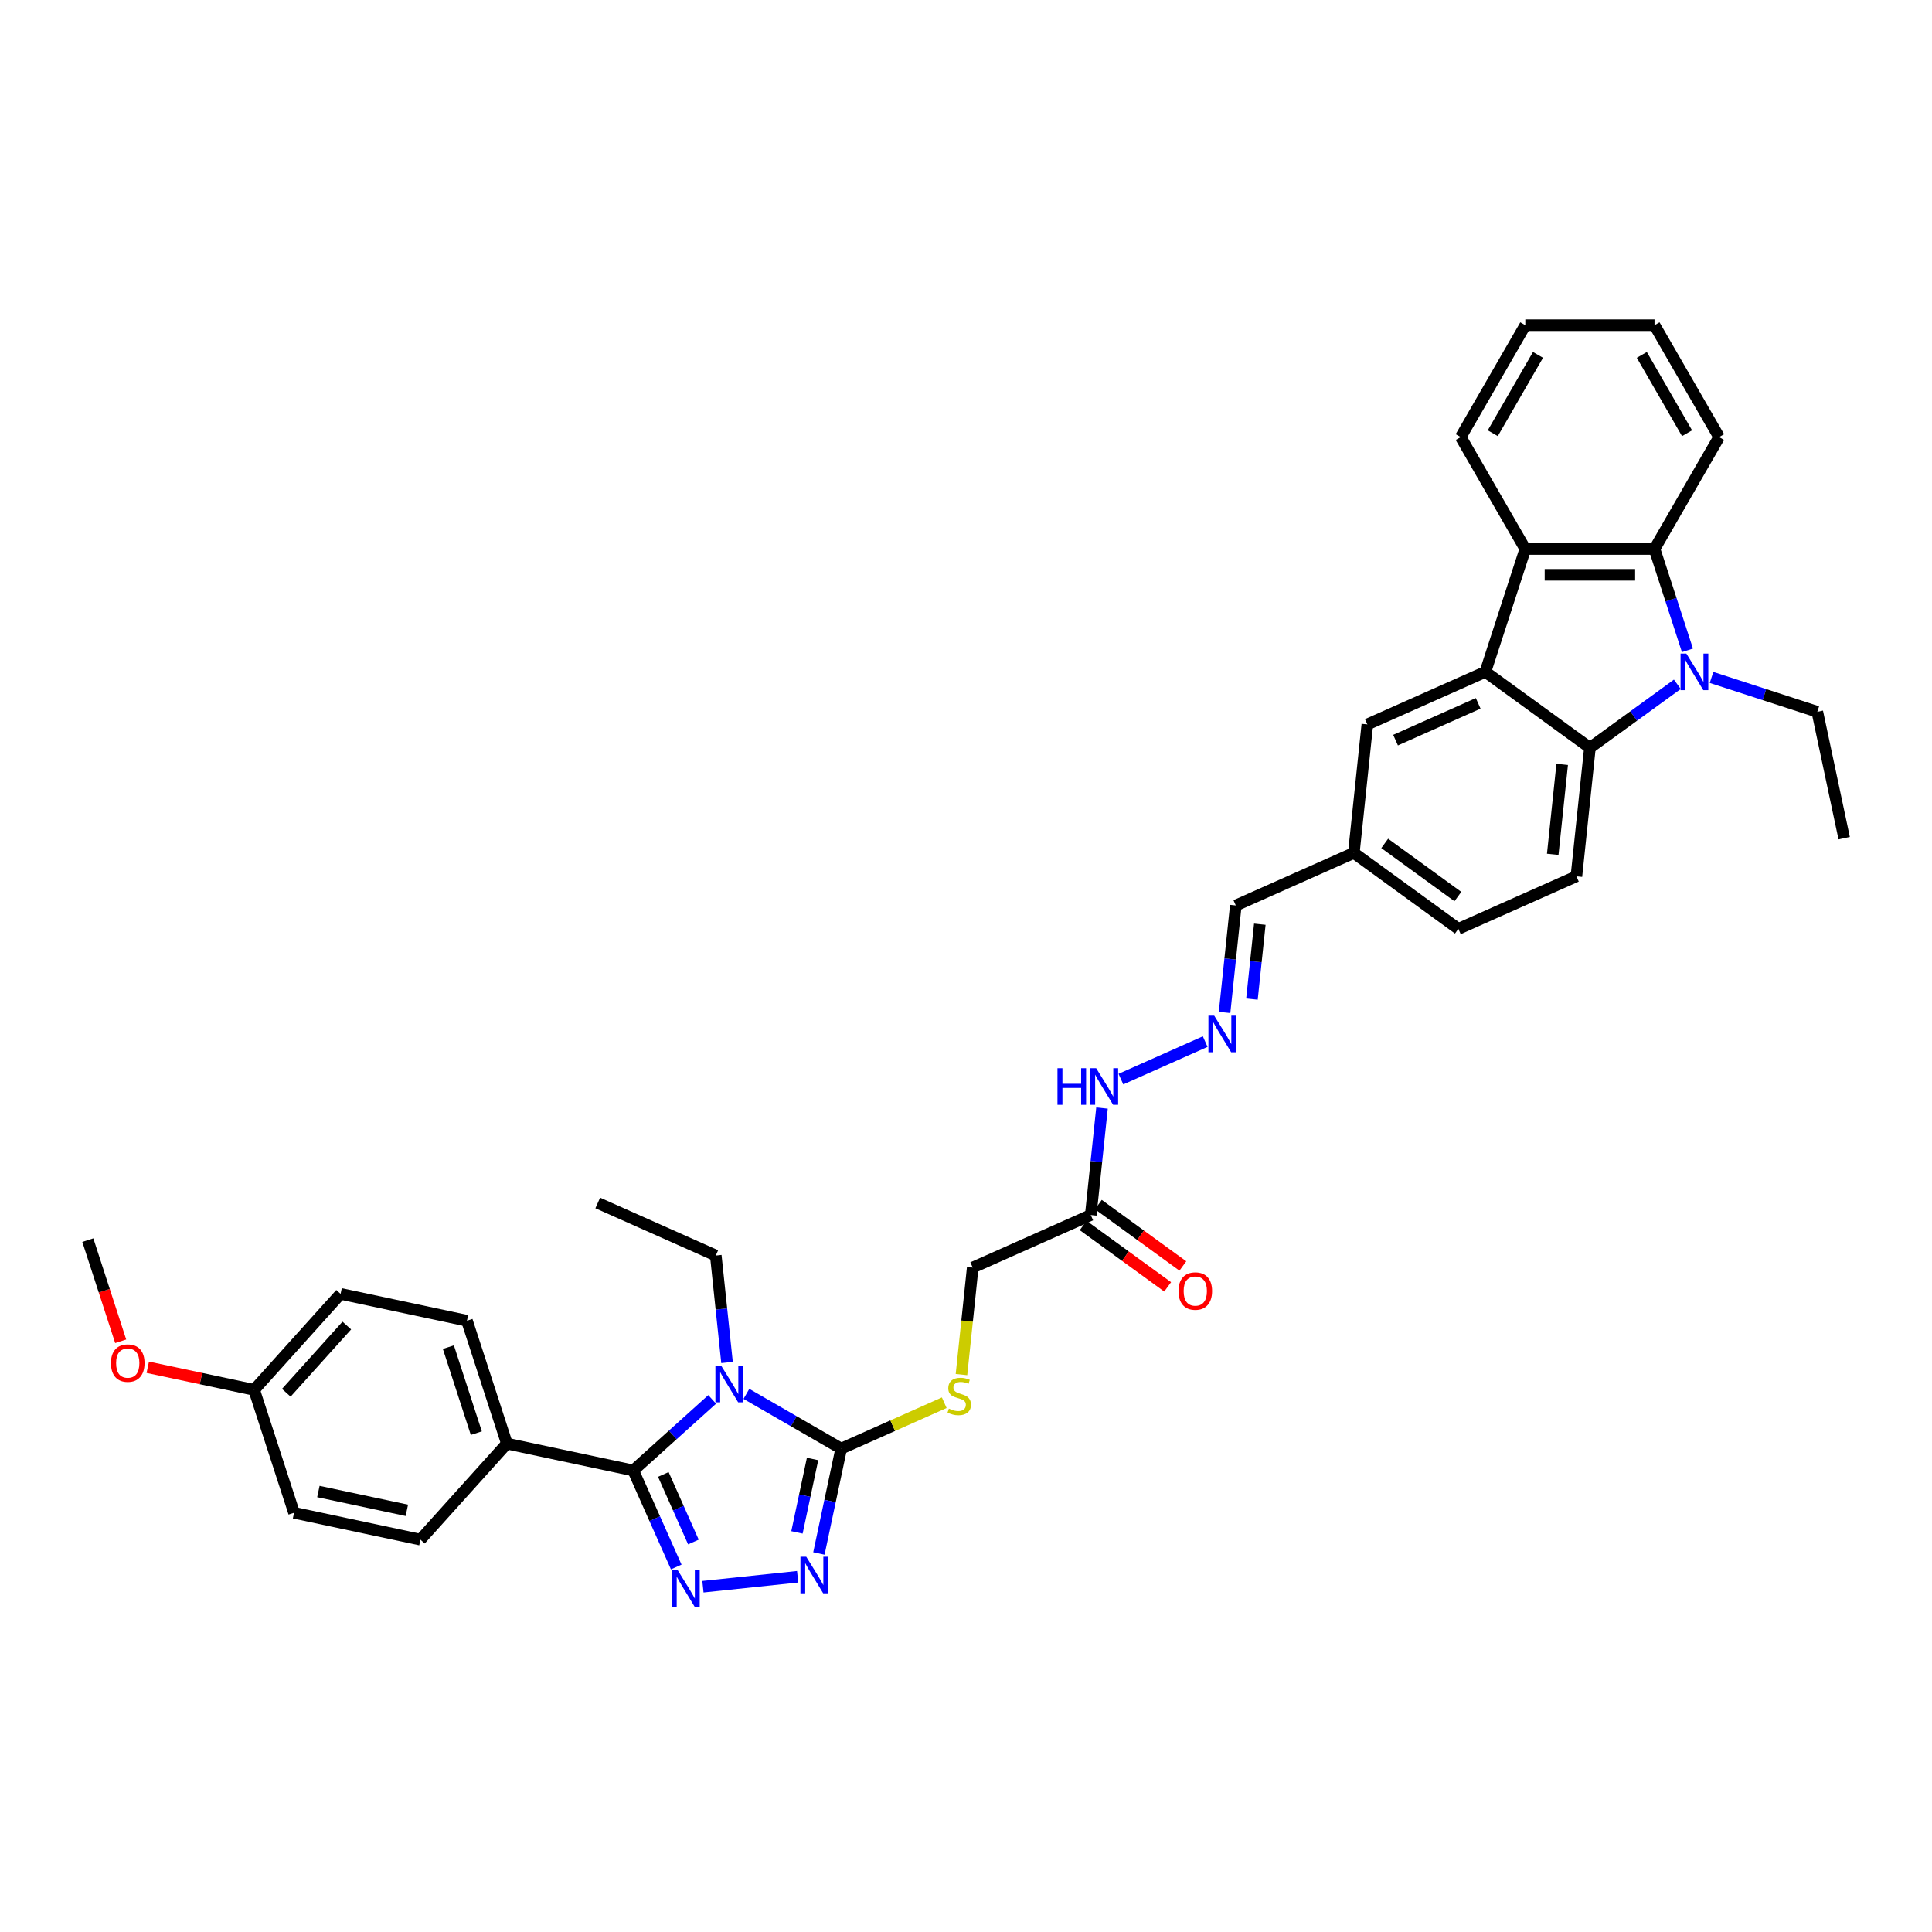 <?xml version='1.0' encoding='iso-8859-1'?>
<svg version='1.1' baseProfile='full'
              xmlns='http://www.w3.org/2000/svg'
                      xmlns:rdkit='http://www.rdkit.org/xml'
                      xmlns:xlink='http://www.w3.org/1999/xlink'
                  xml:space='preserve'
width='1000px' height='1000px' viewBox='0 0 1000 1000'>
<!-- END OF HEADER -->
<rect style='opacity:1.0;fill:#FFFFFF;stroke:none' width='1000' height='1000' x='0' y='0'> </rect>
<path class='bond-0' d='M 368.624,724.337 L 348.202,742.726' style='fill:none;fill-rule:evenodd;stroke:#0000FF;stroke-width:6px;stroke-linecap:butt;stroke-linejoin:miter;stroke-opacity:1' />
<path class='bond-0' d='M 348.202,742.726 L 327.78,761.114' style='fill:none;fill-rule:evenodd;stroke:#000000;stroke-width:6px;stroke-linecap:butt;stroke-linejoin:miter;stroke-opacity:1' />
<path class='bond-3' d='M 386.333,721.477 L 410.864,735.64' style='fill:none;fill-rule:evenodd;stroke:#0000FF;stroke-width:6px;stroke-linecap:butt;stroke-linejoin:miter;stroke-opacity:1' />
<path class='bond-3' d='M 410.864,735.64 L 435.395,749.803' style='fill:none;fill-rule:evenodd;stroke:#000000;stroke-width:6px;stroke-linecap:butt;stroke-linejoin:miter;stroke-opacity:1' />
<path class='bond-18' d='M 376.308,705.223 L 373.398,677.539' style='fill:none;fill-rule:evenodd;stroke:#0000FF;stroke-width:6px;stroke-linecap:butt;stroke-linejoin:miter;stroke-opacity:1' />
<path class='bond-18' d='M 373.398,677.539 L 370.488,649.855' style='fill:none;fill-rule:evenodd;stroke:#000000;stroke-width:6px;stroke-linecap:butt;stroke-linejoin:miter;stroke-opacity:1' />
<path class='bond-1' d='M 327.78,761.114 L 338.9,786.09' style='fill:none;fill-rule:evenodd;stroke:#000000;stroke-width:6px;stroke-linecap:butt;stroke-linejoin:miter;stroke-opacity:1' />
<path class='bond-1' d='M 338.9,786.09 L 350.02,811.067' style='fill:none;fill-rule:evenodd;stroke:#0000FF;stroke-width:6px;stroke-linecap:butt;stroke-linejoin:miter;stroke-opacity:1' />
<path class='bond-1' d='M 343.335,763.167 L 351.119,780.65' style='fill:none;fill-rule:evenodd;stroke:#000000;stroke-width:6px;stroke-linecap:butt;stroke-linejoin:miter;stroke-opacity:1' />
<path class='bond-1' d='M 351.119,780.65 L 358.903,798.134' style='fill:none;fill-rule:evenodd;stroke:#0000FF;stroke-width:6px;stroke-linecap:butt;stroke-linejoin:miter;stroke-opacity:1' />
<path class='bond-11' d='M 327.78,761.114 L 262.365,747.21' style='fill:none;fill-rule:evenodd;stroke:#000000;stroke-width:6px;stroke-linecap:butt;stroke-linejoin:miter;stroke-opacity:1' />
<path class='bond-36' d='M 363.835,821.278 L 412.859,816.125' style='fill:none;fill-rule:evenodd;stroke:#0000FF;stroke-width:6px;stroke-linecap:butt;stroke-linejoin:miter;stroke-opacity:1' />
<path class='bond-2' d='M 868.184,354.191 L 845.559,370.629' style='fill:none;fill-rule:evenodd;stroke:#0000FF;stroke-width:6px;stroke-linecap:butt;stroke-linejoin:miter;stroke-opacity:1' />
<path class='bond-2' d='M 845.559,370.629 L 822.934,387.067' style='fill:none;fill-rule:evenodd;stroke:#000000;stroke-width:6px;stroke-linecap:butt;stroke-linejoin:miter;stroke-opacity:1' />
<path class='bond-23' d='M 885.892,350.635 L 913.267,359.53' style='fill:none;fill-rule:evenodd;stroke:#0000FF;stroke-width:6px;stroke-linecap:butt;stroke-linejoin:miter;stroke-opacity:1' />
<path class='bond-23' d='M 913.267,359.53 L 940.641,368.424' style='fill:none;fill-rule:evenodd;stroke:#000000;stroke-width:6px;stroke-linecap:butt;stroke-linejoin:miter;stroke-opacity:1' />
<path class='bond-39' d='M 873.418,336.617 L 864.895,310.386' style='fill:none;fill-rule:evenodd;stroke:#0000FF;stroke-width:6px;stroke-linecap:butt;stroke-linejoin:miter;stroke-opacity:1' />
<path class='bond-39' d='M 864.895,310.386 L 856.372,284.155' style='fill:none;fill-rule:evenodd;stroke:#000000;stroke-width:6px;stroke-linecap:butt;stroke-linejoin:miter;stroke-opacity:1' />
<path class='bond-4' d='M 435.395,749.803 L 429.627,776.94' style='fill:none;fill-rule:evenodd;stroke:#000000;stroke-width:6px;stroke-linecap:butt;stroke-linejoin:miter;stroke-opacity:1' />
<path class='bond-4' d='M 429.627,776.94 L 423.859,804.076' style='fill:none;fill-rule:evenodd;stroke:#0000FF;stroke-width:6px;stroke-linecap:butt;stroke-linejoin:miter;stroke-opacity:1' />
<path class='bond-4' d='M 420.582,755.163 L 416.544,774.159' style='fill:none;fill-rule:evenodd;stroke:#000000;stroke-width:6px;stroke-linecap:butt;stroke-linejoin:miter;stroke-opacity:1' />
<path class='bond-4' d='M 416.544,774.159 L 412.507,793.154' style='fill:none;fill-rule:evenodd;stroke:#0000FF;stroke-width:6px;stroke-linecap:butt;stroke-linejoin:miter;stroke-opacity:1' />
<path class='bond-10' d='M 435.395,749.803 L 462.07,737.927' style='fill:none;fill-rule:evenodd;stroke:#000000;stroke-width:6px;stroke-linecap:butt;stroke-linejoin:miter;stroke-opacity:1' />
<path class='bond-10' d='M 462.07,737.927 L 488.746,726.05' style='fill:none;fill-rule:evenodd;stroke:#CCCC00;stroke-width:6px;stroke-linecap:butt;stroke-linejoin:miter;stroke-opacity:1' />
<path class='bond-5' d='M 768.83,347.758 L 707.735,374.959' style='fill:none;fill-rule:evenodd;stroke:#000000;stroke-width:6px;stroke-linecap:butt;stroke-linejoin:miter;stroke-opacity:1' />
<path class='bond-5' d='M 765.106,364.057 L 722.34,383.098' style='fill:none;fill-rule:evenodd;stroke:#000000;stroke-width:6px;stroke-linecap:butt;stroke-linejoin:miter;stroke-opacity:1' />
<path class='bond-8' d='M 768.83,347.758 L 789.496,284.155' style='fill:none;fill-rule:evenodd;stroke:#000000;stroke-width:6px;stroke-linecap:butt;stroke-linejoin:miter;stroke-opacity:1' />
<path class='bond-38' d='M 768.83,347.758 L 822.934,387.067' style='fill:none;fill-rule:evenodd;stroke:#000000;stroke-width:6px;stroke-linecap:butt;stroke-linejoin:miter;stroke-opacity:1' />
<path class='bond-6' d='M 822.934,387.067 L 815.943,453.577' style='fill:none;fill-rule:evenodd;stroke:#000000;stroke-width:6px;stroke-linecap:butt;stroke-linejoin:miter;stroke-opacity:1' />
<path class='bond-6' d='M 808.583,395.645 L 803.69,442.202' style='fill:none;fill-rule:evenodd;stroke:#000000;stroke-width:6px;stroke-linecap:butt;stroke-linejoin:miter;stroke-opacity:1' />
<path class='bond-7' d='M 856.372,284.155 L 789.496,284.155' style='fill:none;fill-rule:evenodd;stroke:#000000;stroke-width:6px;stroke-linecap:butt;stroke-linejoin:miter;stroke-opacity:1' />
<path class='bond-7' d='M 846.341,297.53 L 799.527,297.53' style='fill:none;fill-rule:evenodd;stroke:#000000;stroke-width:6px;stroke-linecap:butt;stroke-linejoin:miter;stroke-opacity:1' />
<path class='bond-28' d='M 856.372,284.155 L 889.81,226.238' style='fill:none;fill-rule:evenodd;stroke:#000000;stroke-width:6px;stroke-linecap:butt;stroke-linejoin:miter;stroke-opacity:1' />
<path class='bond-29' d='M 789.496,284.155 L 756.058,226.238' style='fill:none;fill-rule:evenodd;stroke:#000000;stroke-width:6px;stroke-linecap:butt;stroke-linejoin:miter;stroke-opacity:1' />
<path class='bond-9' d='M 564.575,628.891 L 503.48,656.092' style='fill:none;fill-rule:evenodd;stroke:#000000;stroke-width:6px;stroke-linecap:butt;stroke-linejoin:miter;stroke-opacity:1' />
<path class='bond-15' d='M 564.575,628.891 L 567.485,601.207' style='fill:none;fill-rule:evenodd;stroke:#000000;stroke-width:6px;stroke-linecap:butt;stroke-linejoin:miter;stroke-opacity:1' />
<path class='bond-15' d='M 567.485,601.207 L 570.394,573.523' style='fill:none;fill-rule:evenodd;stroke:#0000FF;stroke-width:6px;stroke-linecap:butt;stroke-linejoin:miter;stroke-opacity:1' />
<path class='bond-16' d='M 560.644,634.301 L 582.513,650.19' style='fill:none;fill-rule:evenodd;stroke:#000000;stroke-width:6px;stroke-linecap:butt;stroke-linejoin:miter;stroke-opacity:1' />
<path class='bond-16' d='M 582.513,650.19 L 604.382,666.079' style='fill:none;fill-rule:evenodd;stroke:#FF0000;stroke-width:6px;stroke-linecap:butt;stroke-linejoin:miter;stroke-opacity:1' />
<path class='bond-16' d='M 568.506,623.481 L 590.375,639.369' style='fill:none;fill-rule:evenodd;stroke:#000000;stroke-width:6px;stroke-linecap:butt;stroke-linejoin:miter;stroke-opacity:1' />
<path class='bond-16' d='M 590.375,639.369 L 612.244,655.258' style='fill:none;fill-rule:evenodd;stroke:#FF0000;stroke-width:6px;stroke-linecap:butt;stroke-linejoin:miter;stroke-opacity:1' />
<path class='bond-17' d='M 497.658,711.487 L 500.569,683.79' style='fill:none;fill-rule:evenodd;stroke:#CCCC00;stroke-width:6px;stroke-linecap:butt;stroke-linejoin:miter;stroke-opacity:1' />
<path class='bond-17' d='M 500.569,683.79 L 503.48,656.092' style='fill:none;fill-rule:evenodd;stroke:#000000;stroke-width:6px;stroke-linecap:butt;stroke-linejoin:miter;stroke-opacity:1' />
<path class='bond-19' d='M 262.365,747.21 L 241.699,683.606' style='fill:none;fill-rule:evenodd;stroke:#000000;stroke-width:6px;stroke-linecap:butt;stroke-linejoin:miter;stroke-opacity:1' />
<path class='bond-19' d='M 246.545,741.802 L 232.078,697.28' style='fill:none;fill-rule:evenodd;stroke:#000000;stroke-width:6px;stroke-linecap:butt;stroke-linejoin:miter;stroke-opacity:1' />
<path class='bond-20' d='M 262.365,747.21 L 217.616,796.908' style='fill:none;fill-rule:evenodd;stroke:#000000;stroke-width:6px;stroke-linecap:butt;stroke-linejoin:miter;stroke-opacity:1' />
<path class='bond-12' d='M 815.943,453.577 L 754.849,480.778' style='fill:none;fill-rule:evenodd;stroke:#000000;stroke-width:6px;stroke-linecap:butt;stroke-linejoin:miter;stroke-opacity:1' />
<path class='bond-13' d='M 623.805,539.122 L 580.177,558.547' style='fill:none;fill-rule:evenodd;stroke:#0000FF;stroke-width:6px;stroke-linecap:butt;stroke-linejoin:miter;stroke-opacity:1' />
<path class='bond-21' d='M 633.831,524.039 L 636.741,496.354' style='fill:none;fill-rule:evenodd;stroke:#0000FF;stroke-width:6px;stroke-linecap:butt;stroke-linejoin:miter;stroke-opacity:1' />
<path class='bond-21' d='M 636.741,496.354 L 639.65,468.67' style='fill:none;fill-rule:evenodd;stroke:#000000;stroke-width:6px;stroke-linecap:butt;stroke-linejoin:miter;stroke-opacity:1' />
<path class='bond-21' d='M 648.006,517.131 L 650.043,497.752' style='fill:none;fill-rule:evenodd;stroke:#0000FF;stroke-width:6px;stroke-linecap:butt;stroke-linejoin:miter;stroke-opacity:1' />
<path class='bond-21' d='M 650.043,497.752 L 652.079,478.374' style='fill:none;fill-rule:evenodd;stroke:#000000;stroke-width:6px;stroke-linecap:butt;stroke-linejoin:miter;stroke-opacity:1' />
<path class='bond-14' d='M 707.735,374.959 L 700.745,441.469' style='fill:none;fill-rule:evenodd;stroke:#000000;stroke-width:6px;stroke-linecap:butt;stroke-linejoin:miter;stroke-opacity:1' />
<path class='bond-32' d='M 370.488,649.855 L 309.394,622.654' style='fill:none;fill-rule:evenodd;stroke:#000000;stroke-width:6px;stroke-linecap:butt;stroke-linejoin:miter;stroke-opacity:1' />
<path class='bond-27' d='M 241.699,683.606 L 176.284,669.702' style='fill:none;fill-rule:evenodd;stroke:#000000;stroke-width:6px;stroke-linecap:butt;stroke-linejoin:miter;stroke-opacity:1' />
<path class='bond-26' d='M 217.616,796.908 L 152.201,783.004' style='fill:none;fill-rule:evenodd;stroke:#000000;stroke-width:6px;stroke-linecap:butt;stroke-linejoin:miter;stroke-opacity:1' />
<path class='bond-26' d='M 210.585,781.74 L 164.794,772.007' style='fill:none;fill-rule:evenodd;stroke:#000000;stroke-width:6px;stroke-linecap:butt;stroke-linejoin:miter;stroke-opacity:1' />
<path class='bond-22' d='M 639.65,468.67 L 700.745,441.469' style='fill:none;fill-rule:evenodd;stroke:#000000;stroke-width:6px;stroke-linecap:butt;stroke-linejoin:miter;stroke-opacity:1' />
<path class='bond-24' d='M 700.745,441.469 L 754.849,480.778' style='fill:none;fill-rule:evenodd;stroke:#000000;stroke-width:6px;stroke-linecap:butt;stroke-linejoin:miter;stroke-opacity:1' />
<path class='bond-24' d='M 716.722,436.545 L 754.595,464.061' style='fill:none;fill-rule:evenodd;stroke:#000000;stroke-width:6px;stroke-linecap:butt;stroke-linejoin:miter;stroke-opacity:1' />
<path class='bond-33' d='M 940.641,368.424 L 954.545,433.839' style='fill:none;fill-rule:evenodd;stroke:#000000;stroke-width:6px;stroke-linecap:butt;stroke-linejoin:miter;stroke-opacity:1' />
<path class='bond-25' d='M 131.535,719.401 L 152.201,783.004' style='fill:none;fill-rule:evenodd;stroke:#000000;stroke-width:6px;stroke-linecap:butt;stroke-linejoin:miter;stroke-opacity:1' />
<path class='bond-30' d='M 131.535,719.401 L 104.011,713.55' style='fill:none;fill-rule:evenodd;stroke:#000000;stroke-width:6px;stroke-linecap:butt;stroke-linejoin:miter;stroke-opacity:1' />
<path class='bond-30' d='M 104.011,713.55 L 76.486,707.7' style='fill:none;fill-rule:evenodd;stroke:#FF0000;stroke-width:6px;stroke-linecap:butt;stroke-linejoin:miter;stroke-opacity:1' />
<path class='bond-37' d='M 131.535,719.401 L 176.284,669.702' style='fill:none;fill-rule:evenodd;stroke:#000000;stroke-width:6px;stroke-linecap:butt;stroke-linejoin:miter;stroke-opacity:1' />
<path class='bond-37' d='M 148.187,720.896 L 179.512,686.107' style='fill:none;fill-rule:evenodd;stroke:#000000;stroke-width:6px;stroke-linecap:butt;stroke-linejoin:miter;stroke-opacity:1' />
<path class='bond-40' d='M 889.81,226.238 L 856.372,168.322' style='fill:none;fill-rule:evenodd;stroke:#000000;stroke-width:6px;stroke-linecap:butt;stroke-linejoin:miter;stroke-opacity:1' />
<path class='bond-40' d='M 873.211,224.239 L 849.804,183.697' style='fill:none;fill-rule:evenodd;stroke:#000000;stroke-width:6px;stroke-linecap:butt;stroke-linejoin:miter;stroke-opacity:1' />
<path class='bond-35' d='M 756.058,226.238 L 789.496,168.322' style='fill:none;fill-rule:evenodd;stroke:#000000;stroke-width:6px;stroke-linecap:butt;stroke-linejoin:miter;stroke-opacity:1' />
<path class='bond-35' d='M 772.657,224.239 L 796.063,183.697' style='fill:none;fill-rule:evenodd;stroke:#000000;stroke-width:6px;stroke-linecap:butt;stroke-linejoin:miter;stroke-opacity:1' />
<path class='bond-31' d='M 62.466,694.248 L 53.96,668.071' style='fill:none;fill-rule:evenodd;stroke:#FF0000;stroke-width:6px;stroke-linecap:butt;stroke-linejoin:miter;stroke-opacity:1' />
<path class='bond-31' d='M 53.96,668.071 L 45.455,641.893' style='fill:none;fill-rule:evenodd;stroke:#000000;stroke-width:6px;stroke-linecap:butt;stroke-linejoin:miter;stroke-opacity:1' />
<path class='bond-34' d='M 856.372,168.322 L 789.496,168.322' style='fill:none;fill-rule:evenodd;stroke:#000000;stroke-width:6px;stroke-linecap:butt;stroke-linejoin:miter;stroke-opacity:1' />
<path  class='atom-0' d='M 373.292 706.895
L 379.498 716.927
Q 380.114 717.916, 381.103 719.709
Q 382.093 721.501, 382.147 721.608
L 382.147 706.895
L 384.661 706.895
L 384.661 725.835
L 382.066 725.835
L 375.406 714.867
Q 374.63 713.583, 373.801 712.112
Q 372.998 710.64, 372.757 710.186
L 372.757 725.835
L 370.296 725.835
L 370.296 706.895
L 373.292 706.895
' fill='#0000FF'/>
<path  class='atom-2' d='M 350.795 812.739
L 357.001 822.77
Q 357.616 823.76, 358.606 825.552
Q 359.595 827.345, 359.649 827.452
L 359.649 812.739
L 362.164 812.739
L 362.164 831.678
L 359.569 831.678
L 352.908 820.71
Q 352.132 819.426, 351.303 817.955
Q 350.5 816.484, 350.26 816.029
L 350.26 831.678
L 347.799 831.678
L 347.799 812.739
L 350.795 812.739
' fill='#0000FF'/>
<path  class='atom-3' d='M 872.852 338.288
L 879.058 348.32
Q 879.673 349.31, 880.663 351.102
Q 881.652 352.894, 881.706 353.001
L 881.706 338.288
L 884.22 338.288
L 884.22 357.228
L 881.626 357.228
L 874.965 346.26
Q 874.189 344.976, 873.36 343.505
Q 872.557 342.034, 872.316 341.579
L 872.316 357.228
L 869.855 357.228
L 869.855 338.288
L 872.852 338.288
' fill='#0000FF'/>
<path  class='atom-5' d='M 417.304 805.748
L 423.511 815.78
Q 424.126 816.769, 425.116 818.562
Q 426.105 820.354, 426.159 820.461
L 426.159 805.748
L 428.673 805.748
L 428.673 824.688
L 426.079 824.688
L 419.418 813.72
Q 418.642 812.436, 417.813 810.965
Q 417.01 809.493, 416.769 809.039
L 416.769 824.688
L 414.308 824.688
L 414.308 805.748
L 417.304 805.748
' fill='#0000FF'/>
<path  class='atom-11' d='M 491.14 729.102
Q 491.354 729.183, 492.237 729.557
Q 493.119 729.932, 494.082 730.172
Q 495.072 730.386, 496.035 730.386
Q 497.827 730.386, 498.871 729.53
Q 499.914 728.648, 499.914 727.123
Q 499.914 726.08, 499.379 725.438
Q 498.871 724.796, 498.068 724.448
Q 497.266 724.1, 495.928 723.699
Q 494.243 723.191, 493.226 722.709
Q 492.237 722.228, 491.514 721.211
Q 490.819 720.194, 490.819 718.482
Q 490.819 716.102, 492.424 714.63
Q 494.056 713.159, 497.266 713.159
Q 499.459 713.159, 501.947 714.202
L 501.332 716.262
Q 499.058 715.326, 497.346 715.326
Q 495.5 715.326, 494.484 716.102
Q 493.467 716.851, 493.494 718.161
Q 493.494 719.178, 494.002 719.793
Q 494.537 720.408, 495.286 720.756
Q 496.062 721.104, 497.346 721.505
Q 499.058 722.04, 500.074 722.575
Q 501.091 723.11, 501.813 724.207
Q 502.562 725.277, 502.562 727.123
Q 502.562 729.744, 500.797 731.162
Q 499.058 732.553, 496.142 732.553
Q 494.457 732.553, 493.173 732.179
Q 491.915 731.831, 490.417 731.216
L 491.14 729.102
' fill='#CCCC00'/>
<path  class='atom-14' d='M 628.473 525.71
L 634.68 535.742
Q 635.295 536.732, 636.285 538.524
Q 637.274 540.316, 637.328 540.423
L 637.328 525.71
L 639.842 525.71
L 639.842 544.65
L 637.248 544.65
L 630.587 533.682
Q 629.811 532.398, 628.982 530.927
Q 628.179 529.455, 627.938 529.001
L 627.938 544.65
L 625.477 544.65
L 625.477 525.71
L 628.473 525.71
' fill='#0000FF'/>
<path  class='atom-16' d='M 547.343 552.911
L 549.911 552.911
L 549.911 560.963
L 559.594 560.963
L 559.594 552.911
L 562.163 552.911
L 562.163 571.851
L 559.594 571.851
L 559.594 563.103
L 549.911 563.103
L 549.911 571.851
L 547.343 571.851
L 547.343 552.911
' fill='#0000FF'/>
<path  class='atom-16' d='M 567.379 552.911
L 573.585 562.943
Q 574.2 563.933, 575.19 565.725
Q 576.18 567.517, 576.233 567.624
L 576.233 552.911
L 578.748 552.911
L 578.748 571.851
L 576.153 571.851
L 569.492 560.883
Q 568.716 559.599, 567.887 558.128
Q 567.085 556.657, 566.844 556.202
L 566.844 571.851
L 564.383 571.851
L 564.383 552.911
L 567.379 552.911
' fill='#0000FF'/>
<path  class='atom-17' d='M 609.985 668.253
Q 609.985 663.706, 612.232 661.165
Q 614.479 658.623, 618.679 658.623
Q 622.879 658.623, 625.126 661.165
Q 627.373 663.706, 627.373 668.253
Q 627.373 672.855, 625.099 675.476
Q 622.825 678.071, 618.679 678.071
Q 614.506 678.071, 612.232 675.476
Q 609.985 672.881, 609.985 668.253
M 618.679 675.931
Q 621.568 675.931, 623.119 674.005
Q 624.698 672.052, 624.698 668.253
Q 624.698 664.535, 623.119 662.663
Q 621.568 660.763, 618.679 660.763
Q 615.79 660.763, 614.212 662.636
Q 612.66 664.508, 612.66 668.253
Q 612.66 672.079, 614.212 674.005
Q 615.79 675.931, 618.679 675.931
' fill='#FF0000'/>
<path  class='atom-31' d='M 57.426 705.55
Q 57.426 701.002, 59.674 698.461
Q 61.921 695.92, 66.121 695.92
Q 70.32 695.92, 72.567 698.461
Q 74.814 701.002, 74.814 705.55
Q 74.814 710.151, 72.541 712.773
Q 70.267 715.367, 66.121 715.367
Q 61.947 715.367, 59.674 712.773
Q 57.426 710.178, 57.426 705.55
M 66.121 713.227
Q 69.01 713.227, 70.561 711.301
Q 72.139 709.349, 72.139 705.55
Q 72.139 701.832, 70.561 699.959
Q 69.01 698.06, 66.121 698.06
Q 63.231 698.06, 61.653 699.932
Q 60.102 701.805, 60.102 705.55
Q 60.102 709.375, 61.653 711.301
Q 63.231 713.227, 66.121 713.227
' fill='#FF0000'/>
</svg>
